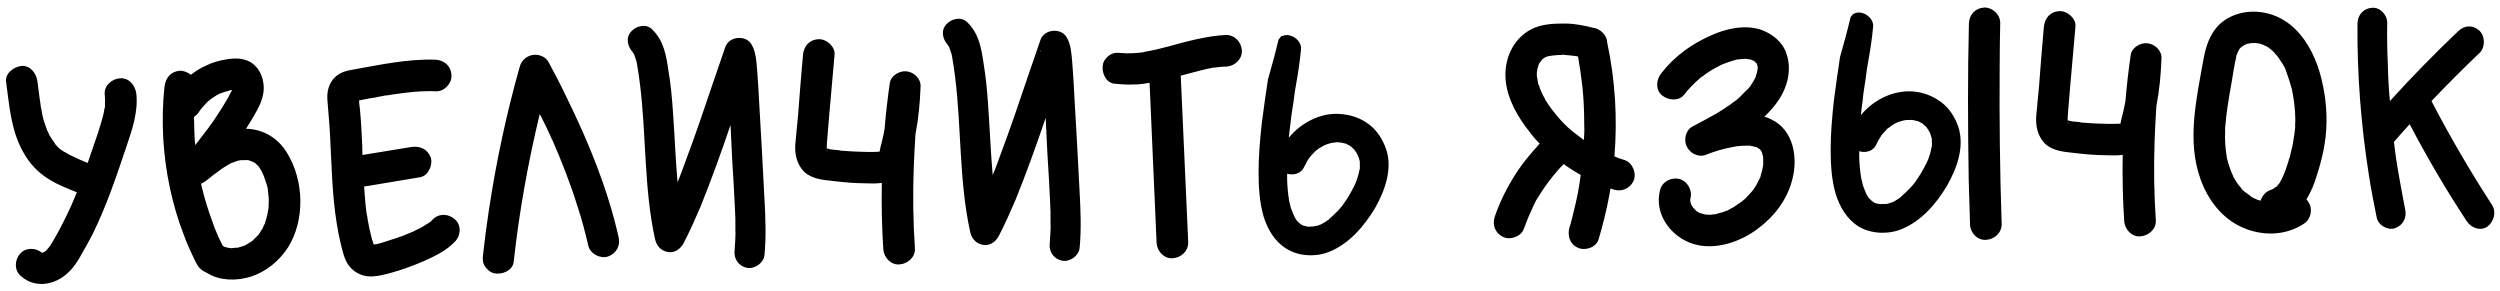 <?xml version="1.0" encoding="UTF-8"?> <svg xmlns="http://www.w3.org/2000/svg" width="258" height="30" viewBox="0 0 258 30" fill="none"> <path d="M12.402 8.077C11.571 8.128 10.722 8.819 10.807 9.746C10.847 10.065 10.854 10.417 10.83 10.737C10.831 10.801 10.833 10.897 10.835 10.961C10.835 10.993 10.835 10.993 10.836 11.025C10.776 11.187 10.748 11.379 10.721 11.572C10.577 12.28 10.336 12.957 10.128 13.666C9.768 14.73 9.407 15.763 9.047 16.827C8.95 16.765 8.82 16.704 8.691 16.675C8.627 16.645 8.562 16.614 8.465 16.584C8.529 16.583 8.562 16.614 8.594 16.613C8.401 16.554 8.207 16.462 8.012 16.37C7.592 16.188 7.139 15.974 6.75 15.727C6.62 15.666 6.491 15.605 6.393 15.511C6.295 15.449 6.263 15.45 6.23 15.419C6.1 15.293 5.871 15.075 5.838 15.043C5.837 15.011 5.805 15.012 5.804 14.98C5.772 14.981 5.772 14.981 5.772 14.981C5.706 14.854 5.639 14.76 5.573 14.665C5.375 14.414 5.242 14.161 5.076 13.908C5.041 13.781 4.974 13.655 4.907 13.528C4.907 13.528 4.875 13.497 4.874 13.465C4.805 13.242 4.704 13.021 4.635 12.798C4.464 12.322 4.357 11.844 4.282 11.366C4.248 11.27 4.244 11.078 4.21 11.015C4.21 10.983 4.21 10.983 4.209 10.951C4.171 10.696 4.133 10.441 4.096 10.185C4.018 9.579 3.941 9.005 3.863 8.398C3.748 7.569 3.154 6.75 2.227 6.803C1.428 6.885 0.484 7.579 0.632 8.471C0.976 10.96 1.129 13.454 2.396 15.697C3.063 16.899 3.916 17.808 5.084 18.517C5.961 19.074 6.929 19.436 7.899 19.83C7.931 19.829 7.931 19.829 7.931 19.829C7.87 19.959 7.84 20.087 7.779 20.217C7.627 20.54 7.507 20.895 7.354 21.219C6.774 22.48 6.162 23.71 5.453 24.911C5.36 25.041 5.267 25.203 5.175 25.365C5.143 25.366 5.144 25.398 5.113 25.43C5.113 25.462 5.082 25.495 5.051 25.528C4.958 25.658 4.832 25.757 4.739 25.887C4.707 25.888 4.676 25.92 4.644 25.953C4.581 25.987 4.518 26.02 4.518 26.02C4.487 26.053 4.455 26.053 4.423 26.054C4.391 26.055 4.391 26.055 4.359 26.088C4.327 26.088 4.327 26.056 4.295 26.057C3.675 25.559 2.65 25.518 2.089 26.171C1.495 26.825 1.455 27.882 2.141 28.474C3.611 29.817 5.715 29.418 7.062 28.107C7.626 27.582 8.059 26.9 8.427 26.22C8.828 25.538 9.197 24.858 9.565 24.145C10.973 21.297 11.992 18.265 13.012 15.233C13.612 13.459 14.274 11.588 14.07 9.672C13.955 8.81 13.329 8.024 12.402 8.077ZM6.263 15.45C6.328 15.48 6.361 15.512 6.361 15.512C6.361 15.512 6.328 15.48 6.263 15.45ZM4.327 26.088C4.359 26.088 4.327 26.088 4.295 26.089C4.295 26.057 4.295 26.057 4.295 26.057C4.327 26.056 4.327 26.088 4.327 26.088ZM4.135 26.061C4.135 26.061 4.167 26.06 4.199 26.059C4.167 26.06 4.135 26.061 4.135 26.061ZM5.051 25.528C5.082 25.495 5.113 25.462 5.113 25.43C5.081 25.463 5.083 25.527 5.051 25.528ZM29.643 15.817C28.744 14.269 27.154 13.313 25.393 13.289C25.795 12.671 26.165 12.023 26.534 11.374C26.933 10.629 27.266 9.757 27.214 8.894C27.16 7.903 26.722 6.953 25.878 6.428C25.099 5.965 24.204 5.986 23.343 6.133C22.577 6.247 21.91 6.454 21.213 6.79C20.674 7.026 20.17 7.357 19.698 7.72C19.404 7.471 18.952 7.289 18.568 7.297C17.578 7.384 17.081 8.067 16.973 8.966C16.604 12.463 16.812 15.979 17.529 19.388C17.886 21.012 18.339 22.635 18.95 24.189C19.258 25.046 19.628 25.87 20.031 26.693C20.267 27.2 20.469 27.644 20.956 27.953C21.118 28.045 21.312 28.137 21.474 28.229C22.74 29.001 24.5 28.993 25.898 28.545C27.487 28.029 28.838 26.91 29.735 25.514C31.495 22.689 31.371 18.627 29.643 15.817ZM25.53 16.518C25.466 16.52 25.37 16.49 25.37 16.522C25.402 16.489 25.465 16.488 25.53 16.518ZM23.952 9C23.951 8.968 23.918 8.937 23.918 8.905C23.918 8.937 23.951 8.968 23.952 9ZM20.583 11.477C20.614 11.444 20.737 11.217 20.8 11.184C20.8 11.184 20.613 11.412 20.739 11.281C20.77 11.249 20.8 11.184 20.832 11.151C21.019 10.923 21.206 10.727 21.394 10.53C21.488 10.432 21.582 10.366 21.677 10.3C21.676 10.268 21.708 10.267 21.708 10.267C21.928 10.102 22.18 9.936 22.402 9.803C22.497 9.769 22.623 9.702 22.718 9.636C22.75 9.636 22.75 9.636 22.75 9.636C23.004 9.534 23.258 9.464 23.513 9.394C23.608 9.36 23.735 9.325 23.83 9.291C23.862 9.29 23.862 9.29 23.862 9.29C23.894 9.29 23.894 9.29 23.926 9.289C23.927 9.321 23.927 9.321 23.927 9.321C23.927 9.321 23.927 9.321 23.896 9.386C23.866 9.45 23.835 9.515 23.804 9.548C23.683 9.838 23.529 10.098 23.374 10.358C23.066 10.877 22.758 11.396 22.417 11.884C22.262 12.143 22.076 12.403 21.921 12.631C21.828 12.761 21.767 12.859 21.673 12.957C21.642 13.021 21.58 13.087 21.549 13.152C21.083 13.77 20.616 14.357 20.15 14.976C20.07 14.273 20.055 13.601 20.039 12.898C20.032 12.61 20.026 12.322 20.02 12.066C20.241 11.901 20.429 11.736 20.583 11.477ZM23.866 9.45C23.866 9.45 23.896 9.354 23.927 9.321C23.896 9.386 23.898 9.449 23.866 9.45ZM22.541 24.46C22.574 24.491 22.608 24.587 22.608 24.587C22.575 24.555 22.575 24.523 22.541 24.46ZM25.977 24.926C25.977 24.926 26.008 24.894 26.071 24.86C26.04 24.893 26.008 24.894 25.977 24.926ZM27.718 21.27C27.72 21.334 27.721 21.398 27.723 21.494C27.723 21.494 27.692 21.527 27.693 21.559C27.638 21.976 27.552 22.394 27.401 22.814C27.371 22.91 27.373 22.974 27.342 23.039C27.343 23.071 27.343 23.071 27.343 23.071C27.311 23.072 27.312 23.104 27.312 23.104C27.219 23.266 27.16 23.459 27.067 23.621C26.975 23.784 26.851 23.946 26.758 24.108C26.727 24.141 26.728 24.173 26.728 24.173C26.665 24.239 26.634 24.271 26.603 24.304C26.477 24.435 26.352 24.566 26.195 24.697C26.196 24.729 26.133 24.763 26.102 24.796C26.102 24.828 26.07 24.828 26.039 24.861C25.881 24.961 25.724 25.06 25.566 25.16C25.502 25.193 25.439 25.227 25.345 25.293C25.313 25.294 25.281 25.326 25.281 25.326C25.091 25.395 24.932 25.462 24.741 25.498C24.678 25.532 24.582 25.534 24.519 25.568C24.39 25.538 24.008 25.611 23.912 25.613C23.848 25.615 23.784 25.616 23.719 25.586C23.687 25.586 23.655 25.587 23.623 25.588C23.462 25.559 23.301 25.499 23.14 25.471C23.139 25.439 23.107 25.439 23.107 25.439C23.043 25.409 23.01 25.378 22.977 25.346C22.91 25.22 22.843 25.093 22.776 24.935C22.709 24.808 22.641 24.65 22.575 24.523C22.542 24.492 22.541 24.46 22.541 24.46C22.54 24.428 22.508 24.397 22.507 24.365C22.271 23.858 22.067 23.318 21.896 22.81C21.486 21.699 21.141 20.587 20.859 19.441C20.823 19.282 20.788 19.122 20.752 18.963C20.974 18.862 21.195 18.729 21.384 18.565C21.541 18.433 21.73 18.301 21.918 18.137L21.949 18.104C21.981 18.103 21.98 18.071 22.012 18.07C22.075 18.005 22.137 17.939 22.233 17.905C22.61 17.609 23.02 17.311 23.43 17.078C23.588 16.978 23.746 16.879 23.904 16.811C23.968 16.81 24.222 16.708 24.285 16.675C24.444 16.607 24.635 16.571 24.794 16.535C24.922 16.532 25.018 16.53 25.146 16.527C25.242 16.525 25.37 16.522 25.466 16.52C25.53 16.518 25.562 16.518 25.562 16.518C25.691 16.547 25.884 16.606 25.917 16.638C25.949 16.637 25.949 16.637 25.949 16.637C26.014 16.668 26.078 16.698 26.143 16.729C26.208 16.759 26.273 16.79 26.337 16.82C26.371 16.884 26.435 16.914 26.469 16.977C26.534 17.008 26.599 17.07 26.632 17.134C26.632 17.134 26.632 17.134 26.664 17.133C26.764 17.291 26.864 17.448 26.963 17.606C27.03 17.733 27.064 17.828 27.131 17.954C27.264 18.176 27.165 18.018 27.131 17.954C27.232 18.144 27.301 18.399 27.37 18.589C27.472 18.875 27.609 19.256 27.648 19.575C27.648 19.575 27.649 19.639 27.651 19.703C27.653 19.799 27.688 19.927 27.691 20.054C27.728 20.278 27.733 20.502 27.738 20.726C27.742 20.886 27.714 21.078 27.718 21.27ZM46.933 22.628C46.279 22.035 45.254 21.994 44.63 22.68C44.598 22.713 44.536 22.778 44.473 22.844C44.473 22.844 44.441 22.844 44.442 22.876C44.284 22.976 44.158 23.075 43.968 23.175C43.59 23.44 43.179 23.641 42.735 23.843C42.735 23.843 42.736 23.875 42.704 23.876C42.671 23.845 42.419 24.01 42.355 24.012C42.133 24.113 41.88 24.215 41.626 24.316C41.15 24.487 40.673 24.658 40.196 24.797C39.783 24.934 39.37 25.072 38.956 25.177C38.828 25.18 38.701 25.215 38.574 25.25C38.505 25.027 38.437 24.837 38.368 24.614C38.193 23.946 38.05 23.309 37.939 22.639C37.937 22.575 37.936 22.511 37.902 22.416C37.902 22.416 37.9 22.32 37.899 22.288C37.898 22.256 37.866 22.257 37.866 22.257C37.864 22.161 37.862 22.065 37.828 22.002C37.788 21.651 37.748 21.299 37.709 20.98C37.664 20.405 37.619 19.83 37.574 19.255C37.638 19.221 37.702 19.22 37.797 19.218C39.647 18.92 41.496 18.59 43.346 18.292C44.207 18.144 44.693 17.013 44.452 16.25C44.112 15.362 43.304 15.028 42.411 15.176C40.753 15.438 39.063 15.732 37.404 15.994C37.397 15.674 37.389 15.322 37.382 15.002C37.32 13.691 37.259 12.412 37.135 11.167C37.097 10.879 37.059 10.624 37.053 10.368C37.244 10.332 37.436 10.296 37.595 10.26C37.945 10.188 38.296 10.116 38.647 10.076C38.997 10.004 39.38 9.931 39.73 9.86C39.922 9.855 40.114 9.819 40.337 9.782L40.369 9.781C40.432 9.748 40.496 9.746 40.592 9.744C42.059 9.519 43.528 9.358 45.002 9.42C45.867 9.465 46.647 8.583 46.596 7.752C46.543 6.825 45.857 6.2 44.928 6.157C41.949 6.064 38.956 6.74 36.054 7.254C35.258 7.4 34.53 7.801 34.131 8.546C33.824 9.097 33.742 9.739 33.788 10.346C33.879 11.56 34.003 12.774 34.062 13.989C34.227 17.026 34.263 20.034 34.747 23.032C34.859 23.765 35.004 24.498 35.181 25.23C35.357 25.931 35.535 26.759 35.965 27.357C36.56 28.208 37.594 28.633 38.616 28.514C39.159 28.469 39.7 28.329 40.241 28.189C41.386 27.875 42.529 27.465 43.639 26.991C44.843 26.452 46.078 25.88 46.984 24.899C47.578 24.278 47.618 23.189 46.933 22.628ZM37.013 10.017L37.012 9.985C37.074 9.888 37.043 9.92 37.013 10.017ZM42.704 23.876C42.672 23.877 42.641 23.909 42.609 23.91C42.356 24.044 42.64 23.877 42.704 23.876ZM44.442 22.876C44.316 22.975 44.347 22.942 44.442 22.876V22.876ZM44.505 22.843C44.504 22.811 44.504 22.811 44.536 22.81C44.536 22.81 44.504 22.811 44.505 22.843ZM51.022 28.201C51.794 28.375 52.904 27.934 53.012 27.035C53.569 21.934 54.478 16.856 55.678 11.867C55.709 11.835 55.708 11.803 55.708 11.771C55.908 12.15 56.11 12.562 56.311 12.973C56.445 13.226 56.547 13.512 56.681 13.765C56.748 13.892 56.815 14.018 56.85 14.146C56.883 14.209 56.916 14.272 56.95 14.335C56.916 14.272 56.916 14.272 56.951 14.399C56.983 14.399 56.983 14.399 56.983 14.399C56.983 14.399 56.983 14.399 56.951 14.399C56.983 14.399 56.983 14.399 56.983 14.399C57.962 16.649 58.879 18.965 59.605 21.317C60.051 22.651 60.402 24.02 60.721 25.389C60.932 26.216 61.968 26.737 62.762 26.463C63.619 26.155 64.049 25.346 63.837 24.454C62.699 19.454 60.768 14.729 58.519 10.139C57.915 8.872 57.279 7.638 56.611 6.405C56.309 5.836 55.567 5.564 54.962 5.674C54.324 5.784 53.822 6.244 53.644 6.856C52.251 11.785 51.18 16.802 50.43 21.845C50.207 23.322 50.016 24.767 49.857 26.243C49.803 26.692 49.78 27.077 50.046 27.487C50.245 27.802 50.637 28.146 51.022 28.201ZM78.892 20.529C78.722 17.236 78.55 13.911 78.347 10.586C78.29 9.499 78.234 8.412 78.146 7.358C78.061 6.432 78.037 5.344 77.538 4.555C76.94 3.576 75.248 3.743 74.856 4.84C74.405 6.13 73.955 7.453 73.505 8.775C72.605 11.452 71.705 14.098 70.708 16.745C70.468 17.454 70.196 18.133 69.923 18.811C69.707 16.319 69.618 13.825 69.433 11.3C69.339 9.99 69.213 8.648 68.991 7.341C68.763 5.746 68.504 4.183 67.293 3.026C66.671 2.4 65.621 2.68 65.122 3.268C64.529 3.921 64.775 4.876 65.363 5.439C65.102 5.221 65.265 5.345 65.365 5.503C65.365 5.503 65.397 5.502 65.397 5.534C65.43 5.565 65.432 5.629 65.465 5.692C65.499 5.756 65.5 5.82 65.534 5.883C65.568 5.978 65.603 6.105 65.637 6.201C65.637 6.233 65.67 6.264 65.67 6.264C65.705 6.391 65.708 6.519 65.743 6.646C65.854 7.316 65.965 7.986 66.045 8.688C66.709 13.986 66.447 19.402 67.59 24.625C67.734 25.326 68.162 25.861 68.901 26.004C69.609 26.148 70.239 25.686 70.545 25.102C71.19 23.872 71.737 22.611 72.285 21.35C73.406 18.572 74.43 15.732 75.391 12.894C75.451 14.141 75.511 15.388 75.571 16.635C75.671 18.233 75.772 19.831 75.839 21.398C75.889 22.197 75.907 22.997 75.892 23.765C75.894 23.829 75.896 23.925 75.898 23.989C75.898 23.989 75.899 24.053 75.9 24.085L75.9 24.117C75.9 24.117 75.9 24.117 75.9 24.085C75.9 24.117 75.9 24.117 75.901 24.149C75.906 24.341 75.878 24.534 75.882 24.726C75.858 25.078 75.835 25.463 75.812 25.848C75.703 26.714 76.232 27.471 77.1 27.643C77.904 27.785 78.817 27.124 78.895 26.322C79.076 24.397 79 22.479 78.892 20.529ZM65.397 5.502C65.43 5.565 65.464 5.628 65.464 5.628C65.43 5.565 65.397 5.534 65.397 5.502ZM74.853 6.12C74.751 5.866 74.815 5.865 74.851 6.024C74.853 6.088 74.853 6.12 74.854 6.152L74.853 6.12ZM75.898 23.989C75.898 23.989 75.898 23.989 75.9 24.085C75.899 24.053 75.898 24.021 75.898 23.989ZM93.559 7.362C92.853 7.281 91.936 7.782 91.826 8.585C91.605 10.126 91.417 11.699 91.292 13.27C91.264 13.463 91.206 13.688 91.178 13.881C91.091 14.299 91.004 14.685 90.885 15.104C90.858 15.297 90.797 15.458 90.77 15.651C90.323 15.693 89.906 15.67 89.49 15.68C88.594 15.668 87.696 15.624 86.799 15.549C86.702 15.519 86.606 15.521 86.509 15.491C86.509 15.491 86.509 15.491 86.477 15.492C86.284 15.464 86.093 15.468 85.9 15.441C85.707 15.413 85.546 15.385 85.353 15.325L85.321 15.326C85.315 15.038 85.339 14.717 85.365 14.429C85.441 13.531 85.516 12.601 85.591 11.703C85.77 9.682 85.948 7.662 86.126 5.641C86.203 4.775 85.257 3.996 84.458 4.046C83.499 4.1 82.938 4.785 82.863 5.715C82.686 7.768 82.508 9.82 82.362 11.872C82.257 12.867 82.183 13.86 82.078 14.855C82.005 15.913 82.221 16.932 82.975 17.715C83.76 18.466 84.914 18.568 85.909 18.673C87.032 18.808 88.155 18.911 89.275 18.917C89.82 18.937 90.428 18.955 91.003 18.878C90.958 21.152 91.01 23.455 91.158 25.724C91.209 26.556 91.931 27.371 92.826 27.287C93.657 27.236 94.473 26.546 94.421 25.651C94.23 22.87 94.2 20.118 94.297 17.363C94.335 16.178 94.405 15.024 94.475 13.87C94.79 12.231 94.945 10.595 95.003 8.929C95.049 8.128 94.329 7.44 93.559 7.362ZM85.36 15.645L85.36 15.613C85.36 15.645 85.329 15.678 85.326 15.55C85.325 15.518 85.325 15.518 85.325 15.486L85.324 15.454C85.325 15.486 85.357 15.517 85.357 15.517C85.391 15.58 85.392 15.612 85.36 15.645ZM86.509 15.491C86.574 15.522 86.799 15.549 86.509 15.491V15.491ZM90.647 15.878C90.646 15.846 90.678 15.845 90.677 15.813C90.677 15.813 90.678 15.845 90.647 15.878ZM90.898 15.648C91.12 15.579 91.025 15.613 90.898 15.648V15.648ZM85.325 15.486C85.325 15.518 85.359 15.581 85.36 15.613C85.359 15.581 85.358 15.549 85.357 15.517C85.325 15.518 85.325 15.486 85.325 15.486ZM111.415 19.793C111.245 16.5 111.073 13.175 110.87 9.851C110.813 8.764 110.757 7.677 110.669 6.622C110.584 5.696 110.559 4.608 110.061 3.819C109.463 2.841 107.77 3.007 107.379 4.104C106.928 5.395 106.478 6.717 106.028 8.04C105.128 10.717 104.228 13.362 103.231 16.009C102.991 16.719 102.719 17.397 102.446 18.075C102.229 15.584 102.141 13.089 101.956 10.564C101.862 9.254 101.736 7.913 101.514 6.605C101.286 5.01 101.027 3.448 99.816 2.291C99.194 1.665 98.144 1.944 97.645 2.532C97.052 3.185 97.297 4.14 97.886 4.703C97.625 4.485 97.788 4.609 97.888 4.767C97.888 4.767 97.92 4.766 97.921 4.798C97.953 4.829 97.955 4.893 97.988 4.957C98.022 5.02 98.023 5.084 98.056 5.147C98.091 5.242 98.125 5.37 98.16 5.465C98.16 5.497 98.193 5.528 98.193 5.528C98.228 5.655 98.231 5.783 98.266 5.911C98.377 6.58 98.488 7.25 98.568 7.952C99.232 13.251 98.97 18.666 100.113 23.89C100.257 24.59 100.685 25.125 101.424 25.268C102.132 25.412 102.761 24.95 103.068 24.367C103.713 23.136 104.26 21.875 104.808 20.614C105.929 17.836 106.953 14.996 107.913 12.158C107.974 13.405 108.034 14.652 108.094 15.899C108.194 17.497 108.294 19.095 108.362 20.662C108.412 21.461 108.43 22.261 108.415 23.029C108.417 23.093 108.419 23.189 108.421 23.253C108.421 23.253 108.422 23.317 108.423 23.349L108.423 23.381C108.423 23.381 108.423 23.381 108.423 23.349C108.423 23.381 108.423 23.381 108.424 23.413C108.428 23.605 108.401 23.798 108.405 23.99C108.381 24.343 108.358 24.727 108.335 25.112C108.226 25.979 108.755 26.735 109.623 26.907C110.427 27.049 111.34 26.388 111.418 25.586C111.599 23.662 111.523 21.743 111.415 19.793ZM97.92 4.766C97.953 4.829 97.987 4.893 97.987 4.893C97.953 4.829 97.921 4.798 97.92 4.766ZM107.376 5.385C107.274 5.131 107.338 5.129 107.374 5.289C107.375 5.353 107.376 5.385 107.377 5.417L107.376 5.385ZM108.421 23.253C108.421 23.253 108.421 23.253 108.423 23.349C108.422 23.317 108.421 23.285 108.421 23.253ZM128.162 5.202C128.111 4.339 127.422 3.587 126.494 3.608C124.512 3.717 122.603 4.24 120.694 4.763C119.804 5.007 118.912 5.22 118.019 5.368C118.019 5.368 117.987 5.369 117.988 5.401C117.86 5.403 117.732 5.406 117.605 5.441C117.381 5.446 117.158 5.483 116.934 5.488C116.71 5.493 116.486 5.499 116.294 5.503C116.134 5.506 116.005 5.477 115.877 5.48C115.782 5.482 115.396 5.427 115.782 5.482C115.332 5.429 114.948 5.405 114.537 5.671C114.222 5.87 113.879 6.262 113.823 6.647C113.649 7.419 114.09 8.529 114.989 8.637C116.047 8.741 117.072 8.782 118.125 8.63C118.285 8.595 118.476 8.558 118.636 8.555C118.888 14.054 119.109 19.555 119.362 25.087C119.413 25.918 120.135 26.733 121.03 26.649C121.893 26.598 122.645 25.909 122.625 25.013C122.367 19.289 122.109 13.533 121.852 7.81C122.552 7.634 123.251 7.426 123.984 7.249C124.397 7.144 124.843 7.038 125.289 6.964C125.29 6.996 125.353 6.962 125.449 6.96C125.545 6.958 125.673 6.923 125.769 6.921C126.056 6.882 126.312 6.877 126.568 6.871C127.431 6.819 128.215 6.097 128.162 5.202ZM143.049 15.396C142.707 14.412 142.142 13.496 141.295 12.843C140.383 12.16 139.384 11.83 138.262 11.76C136.274 11.613 134.25 12.683 133.004 14.215C133.03 13.959 133.057 13.734 133.083 13.477C133.082 13.413 133.112 13.316 133.11 13.252C133.138 13.06 133.165 12.867 133.192 12.643C133.216 12.29 133.272 11.905 133.328 11.551C133.44 10.845 133.552 10.138 133.632 9.432C133.83 8.307 134.029 7.182 134.163 6.027C134.188 5.706 134.245 5.385 134.269 5.064C134.345 4.166 133.206 3.36 132.382 3.699C132.318 3.7 132.287 3.733 132.223 3.734C132.13 3.864 132.036 3.962 131.943 4.093C131.622 5.476 131.236 6.829 130.852 8.214C130.629 9.692 130.407 11.201 130.217 12.71C130.032 14.411 129.879 16.142 129.885 17.839C129.887 19.343 129.986 20.877 130.403 22.34C130.817 23.675 131.55 24.939 132.783 25.679C134.05 26.483 135.875 26.537 137.239 25.962C139.268 25.116 140.796 23.321 141.906 21.472C142.922 19.688 143.735 17.429 143.049 15.396ZM134.522 23.303C134.586 23.302 134.619 23.333 134.619 23.333C134.619 23.333 134.587 23.334 134.522 23.303ZM135.835 23.337C135.803 23.338 135.739 23.34 135.707 23.34C135.803 23.338 135.835 23.337 135.835 23.337ZM140.328 16.802C140.33 16.866 140.332 16.962 140.334 17.058C140.336 17.122 140.338 17.218 140.34 17.314C140.34 17.314 140.34 17.314 140.341 17.346C140.254 17.764 140.167 18.15 140.016 18.57C139.986 18.666 139.956 18.731 139.926 18.828C139.895 18.86 139.895 18.86 139.895 18.892C139.805 19.119 139.682 19.346 139.559 19.572C139.344 19.993 139.098 20.415 138.818 20.805C138.788 20.87 138.663 21.001 138.632 21.066C138.601 21.098 138.602 21.13 138.57 21.163C138.446 21.326 138.29 21.521 138.134 21.685C137.853 21.98 137.571 22.242 137.288 22.504C137.256 22.505 137.226 22.57 137.195 22.603C137.163 22.603 137.163 22.635 137.131 22.636C137.163 22.635 137.163 22.603 137.163 22.603C137.163 22.635 137.131 22.636 137.132 22.668C137.037 22.702 136.942 22.768 136.88 22.834C136.69 22.934 136.533 23.066 136.342 23.134C136.342 23.134 136.343 23.166 136.311 23.167C136.247 23.168 136.184 23.202 136.121 23.235C135.962 23.303 135.834 23.305 135.675 23.341C135.611 23.343 135.548 23.376 135.484 23.377C135.356 23.38 135.196 23.384 135.036 23.388C135.004 23.388 134.972 23.389 134.94 23.39C134.843 23.36 134.714 23.331 134.618 23.301C134.554 23.302 134.521 23.271 134.457 23.273C134.456 23.241 134.456 23.241 134.424 23.241C134.36 23.211 134.295 23.18 134.295 23.18C134.262 23.149 134.198 23.119 134.165 23.087C134.198 23.119 134.23 23.15 134.263 23.181C134.23 23.15 134.198 23.119 134.165 23.087C134.099 23.025 134.035 22.994 134.099 23.025C134.067 22.993 134.034 22.962 134.001 22.931C133.904 22.869 133.838 22.774 133.772 22.68C133.837 22.742 133.87 22.806 133.903 22.837C133.87 22.774 133.804 22.711 133.739 22.649C133.705 22.553 133.639 22.459 133.572 22.332C133.505 22.206 133.302 21.73 133.538 22.269C133.436 22.015 133.335 21.762 133.233 21.508C133.162 21.221 133.092 20.935 133.021 20.648C133.018 20.488 132.941 19.914 133.019 20.52C132.983 20.361 132.947 20.202 132.944 20.042C132.864 19.372 132.817 18.669 132.833 17.996C132.833 17.964 132.833 17.964 132.832 17.932C133.476 18.11 134.272 17.931 134.577 17.252C134.669 17.058 134.792 16.831 134.914 16.605C134.976 16.507 135.038 16.41 135.1 16.312L135.131 16.28C135.287 16.084 135.411 15.921 135.568 15.79C135.63 15.692 135.725 15.626 135.787 15.561C135.818 15.528 135.882 15.494 135.913 15.462C136.039 15.363 136.164 15.264 136.323 15.196C136.417 15.13 136.513 15.096 136.607 15.03C136.639 15.029 136.639 14.997 136.671 14.996C136.829 14.929 136.988 14.861 137.147 14.826C137.242 14.791 137.337 14.757 137.433 14.755C137.433 14.755 137.529 14.721 137.592 14.72C137.624 14.719 137.656 14.718 137.656 14.718C137.752 14.716 137.848 14.682 137.944 14.68C138.04 14.677 138.136 14.675 138.232 14.705C138.264 14.704 138.264 14.704 138.296 14.704C138.425 14.733 138.585 14.729 138.714 14.79C138.778 14.789 138.875 14.819 138.94 14.849C139.102 14.941 139.263 15.002 139.393 15.095C139.459 15.157 139.524 15.22 139.59 15.283C139.687 15.344 139.721 15.408 139.786 15.47C139.918 15.659 140.018 15.817 140.118 16.007C140.152 16.102 140.187 16.197 140.22 16.261C140.254 16.356 140.288 16.451 140.291 16.547C140.323 16.578 140.323 16.578 140.324 16.61C140.326 16.706 140.328 16.77 140.328 16.802C140.327 16.738 140.325 16.674 140.324 16.61C140.323 16.578 140.322 16.546 140.322 16.546C140.322 16.546 140.323 16.578 140.324 16.61C140.325 16.642 140.325 16.642 140.325 16.674C140.36 16.77 140.329 16.834 140.328 16.802ZM137.288 22.504C137.288 22.472 137.288 22.504 137.163 22.603C137.195 22.603 137.195 22.603 137.195 22.603C137.226 22.57 137.257 22.537 137.288 22.504ZM134.165 23.087C134.132 23.056 134.099 23.025 134.099 23.025C134.1 23.057 134.132 23.056 134.165 23.087ZM133.903 22.837C133.937 22.9 133.969 22.9 133.903 22.837V22.837ZM159.368 5.969C159.432 5.967 159.463 5.935 159.494 5.902C159.463 5.935 159.4 5.968 159.368 5.969ZM158.717 6.912C158.686 6.977 158.687 7.008 158.688 7.072L158.656 7.073C158.75 6.943 158.749 6.911 158.717 6.912ZM167.705 16.535C167.318 16.416 166.963 16.296 166.608 16.144C166.934 12.199 166.685 8.236 165.861 4.382C165.853 3.998 165.686 3.681 165.456 3.431C165.226 3.18 164.934 2.994 164.612 2.905C164.58 2.906 164.515 2.876 164.451 2.877C163.517 2.642 162.553 2.44 161.56 2.43C160.376 2.425 159.064 2.455 157.957 3.056C156.06 4.091 155.18 6.224 155.388 8.331C155.593 10.311 156.691 12.175 157.91 13.684C158.207 14.093 158.536 14.47 158.896 14.814C158.646 15.107 158.397 15.401 158.147 15.663C157.616 16.283 157.118 16.902 156.654 17.585C155.663 19.08 154.835 20.667 154.265 22.344C153.964 23.215 154.304 24.072 155.145 24.469C155.921 24.804 157 24.395 157.27 23.589C157.541 22.846 157.844 22.103 158.18 21.392C158.334 21.1 158.454 20.777 158.64 20.485C158.64 20.517 158.671 20.452 158.733 20.355C158.763 20.29 158.826 20.225 158.856 20.16C158.949 19.998 159.073 19.835 159.166 19.673C159.599 19.023 160.065 18.404 160.564 17.817C160.782 17.556 161.031 17.262 161.282 17.032C161.25 17.033 161.282 17.032 161.345 16.967C161.345 16.967 161.377 16.966 161.376 16.934C161.929 17.338 162.514 17.709 163.13 18.047C163.049 18.721 162.935 19.364 162.822 20.006C162.677 20.65 162.562 21.261 162.385 21.905C162.328 22.226 162.239 22.516 162.15 22.838C162.151 22.87 162.12 22.935 162.122 22.999C162.061 23.16 162.032 23.289 161.972 23.45C161.735 24.32 161.979 25.179 162.852 25.575C163.596 25.91 164.739 25.532 164.977 24.695C165.422 23.18 165.804 21.667 166.089 20.093C166.116 19.868 166.175 19.674 166.202 19.45C166.267 19.48 166.364 19.51 166.46 19.54C167.299 19.841 168.188 19.501 168.585 18.66C168.92 17.916 168.512 16.837 167.705 16.535ZM158.608 7.778C158.576 7.747 158.575 7.715 158.605 7.651C158.606 7.683 158.607 7.714 158.608 7.778ZM163.49 12.725C163.49 12.757 163.49 12.757 163.49 12.757L163.491 12.789C163.492 12.853 163.494 12.917 163.495 12.981C163.5 13.173 163.503 13.333 163.507 13.493C163.481 13.782 163.489 14.102 163.463 14.39C163.464 14.422 163.464 14.422 163.465 14.454C162.879 14.02 162.293 13.585 161.77 13.116C161.672 13.023 161.606 12.928 161.508 12.866C161.443 12.804 161.442 12.772 161.41 12.772C161.344 12.678 161.246 12.584 161.148 12.49C160.918 12.239 160.687 11.957 160.457 11.674C160.226 11.391 159.996 11.108 159.797 10.792C159.697 10.635 159.598 10.477 159.499 10.351C159.498 10.319 159.465 10.288 159.465 10.256C159.432 10.225 159.43 10.161 159.398 10.129C159.164 9.718 158.962 9.275 158.824 8.83C158.791 8.799 158.757 8.671 158.723 8.608C158.722 8.576 158.722 8.544 158.721 8.512C158.685 8.321 158.648 8.098 158.611 7.906C158.61 7.842 158.608 7.746 158.606 7.683C158.605 7.651 158.605 7.651 158.605 7.619C158.604 7.587 158.604 7.587 158.603 7.555C158.6 7.395 158.66 7.233 158.656 7.073L158.657 7.105C158.657 7.105 158.656 7.073 158.688 7.072C158.688 7.04 158.688 7.04 158.687 7.008C158.686 6.977 158.718 6.944 158.717 6.912C158.717 6.912 158.717 6.912 158.716 6.88C158.747 6.815 158.866 6.428 158.961 6.394C158.899 6.46 158.868 6.524 158.837 6.557C158.899 6.492 158.931 6.459 158.961 6.394C158.992 6.329 159.054 6.264 159.086 6.231C159.086 6.231 159.116 6.167 159.147 6.134C159.179 6.133 159.179 6.101 159.211 6.1C159.274 6.067 159.304 6.002 159.368 5.969L159.336 5.97L159.368 5.969C159.4 5.968 159.399 5.936 159.431 5.935C159.525 5.869 159.525 5.869 159.494 5.902C159.526 5.901 159.557 5.869 159.557 5.869C159.557 5.869 159.685 5.834 159.78 5.799C159.844 5.798 160.003 5.762 160.035 5.762C160.13 5.728 160.258 5.725 160.386 5.722C160.546 5.686 160.738 5.682 160.929 5.677C161.025 5.675 161.089 5.674 161.185 5.672C161.185 5.672 161.217 5.671 161.217 5.639C161.377 5.667 161.569 5.663 161.73 5.691C162.115 5.715 162.5 5.77 162.853 5.826C163.037 6.878 163.189 7.931 163.309 8.984C163.433 10.23 163.493 11.477 163.49 12.725ZM179.815 20.742C179.625 20.843 179.72 20.808 179.815 20.742V20.742ZM174.74 21.401C174.806 21.464 174.838 21.495 174.74 21.401V21.401ZM182.793 12.321C182.566 12.198 182.34 12.107 182.083 12.049C183.211 10.967 184.174 9.697 184.491 8.153C184.723 7.06 184.634 5.973 184.132 4.993C183.598 4.044 182.72 3.424 181.719 3.063C180.043 2.524 178.164 2.951 176.643 3.626C174.614 4.504 172.819 5.793 171.45 7.552C170.921 8.204 170.816 9.231 171.502 9.823C172.122 10.354 173.245 10.488 173.805 9.771C174.271 9.153 174.835 8.596 175.4 8.103C175.431 8.07 175.557 7.971 175.588 7.939C175.619 7.906 175.651 7.905 175.683 7.904C175.809 7.805 175.935 7.707 176.061 7.608C176.408 7.376 176.754 7.144 177.103 6.976C177.292 6.876 177.45 6.776 177.609 6.708C177.641 6.708 177.672 6.675 177.672 6.675C177.735 6.642 177.799 6.64 177.831 6.607C178.212 6.471 178.561 6.335 178.942 6.23C179.07 6.195 179.197 6.16 179.324 6.126C179.324 6.126 179.324 6.126 179.356 6.125L179.388 6.124C179.484 6.122 179.515 6.089 179.516 6.121L179.548 6.12C179.707 6.085 179.835 6.082 179.995 6.078C180.091 6.076 180.187 6.074 180.251 6.073C180.283 6.072 180.283 6.072 180.283 6.072C180.381 6.134 180.54 6.13 180.636 6.128C180.701 6.158 180.766 6.189 180.831 6.22C180.895 6.218 180.96 6.281 180.993 6.312C180.959 6.249 180.958 6.185 181.057 6.31C181.089 6.342 181.089 6.342 181.122 6.373C181.155 6.404 181.188 6.467 181.221 6.499C181.253 6.498 181.253 6.498 181.253 6.498C181.221 6.499 181.286 6.561 181.319 6.593C181.32 6.625 181.32 6.625 181.321 6.657C181.321 6.657 181.355 6.784 181.389 6.847C181.39 6.911 181.391 6.943 181.393 7.007C181.394 7.071 181.395 7.135 181.365 7.2C181.366 7.232 181.366 7.264 181.367 7.296C181.339 7.456 181.278 7.618 181.218 7.779C181.219 7.811 181.22 7.875 181.189 7.908C181.19 7.94 181.158 7.973 181.159 8.005C181.066 8.135 181.006 8.296 180.913 8.458C180.851 8.524 180.82 8.588 180.79 8.653C180.727 8.718 180.697 8.783 180.634 8.849C180.697 8.815 180.728 8.75 180.758 8.686C180.606 9.009 180.229 9.338 179.978 9.568C179.728 9.829 179.478 10.123 179.164 10.354C179.132 10.355 179.1 10.388 179.1 10.388C178.975 10.487 178.88 10.553 178.786 10.619C178.597 10.783 178.408 10.915 178.218 11.016C177.872 11.28 177.493 11.48 177.146 11.712C176.324 12.179 175.502 12.614 174.679 13.048C173.952 13.417 173.75 14.414 174.053 15.079C174.357 15.776 175.232 16.269 175.994 15.995C176.914 15.623 177.868 15.345 178.856 15.162C178.888 15.162 178.952 15.16 178.984 15.128C178.952 15.16 179.239 15.09 179.271 15.089C179.431 15.085 179.59 15.05 179.782 15.046C179.974 15.041 180.166 15.037 180.358 15.033C180.454 15.03 180.55 15.028 180.614 15.027C180.646 15.058 180.646 15.058 180.678 15.057C180.839 15.086 181.032 15.113 181.193 15.174C181.225 15.173 181.225 15.173 181.257 15.172C181.29 15.203 181.355 15.234 181.387 15.265C181.419 15.264 181.419 15.264 181.419 15.264C181.419 15.264 181.549 15.358 181.582 15.389C181.614 15.388 181.615 15.42 181.648 15.451C181.648 15.451 181.68 15.483 181.713 15.514C181.746 15.577 181.78 15.64 181.813 15.704C181.847 15.767 181.881 15.862 181.883 15.958C181.917 16.021 181.918 16.085 181.951 16.149C181.951 16.149 181.952 16.181 181.953 16.213C181.957 16.405 181.962 16.597 181.966 16.788C181.969 16.916 181.971 17.012 181.942 17.141C181.886 17.494 181.798 17.849 181.678 18.203C181.679 18.235 181.679 18.235 181.679 18.267C181.649 18.332 181.617 18.365 181.587 18.43C181.495 18.624 181.404 18.818 181.311 18.98C181.219 19.142 181.158 19.271 181.065 19.402C181.003 19.499 180.752 19.729 181.033 19.434C181.003 19.499 180.94 19.564 180.91 19.629C180.629 19.956 180.348 20.25 180.066 20.544C180.003 20.578 179.941 20.643 179.877 20.677C179.878 20.709 179.846 20.709 179.815 20.742C179.815 20.742 179.846 20.709 179.878 20.709C179.72 20.808 179.563 20.94 179.405 21.04C179.091 21.271 178.775 21.47 178.427 21.638C178.363 21.671 178.017 21.903 178.331 21.672C178.269 21.737 178.174 21.772 178.11 21.773C177.888 21.874 177.697 21.942 177.474 21.979C177.316 22.047 177.124 22.083 176.965 22.119C176.933 22.12 176.869 22.121 176.837 22.122C176.678 22.157 176.518 22.161 176.39 22.164C176.294 22.166 176.197 22.136 176.133 22.138C176.101 22.139 176.101 22.139 176.069 22.139C176.037 22.14 176.005 22.141 175.973 22.141C175.877 22.112 175.78 22.082 175.683 22.052C175.619 22.053 175.555 22.023 175.49 21.992C175.426 21.994 175.426 21.994 175.426 21.994C175.328 21.932 175.231 21.87 175.166 21.84C175.134 21.84 175.134 21.808 175.102 21.809C175.004 21.715 174.905 21.621 174.806 21.496C174.742 21.465 174.708 21.37 174.643 21.339C174.676 21.371 174.708 21.402 174.74 21.401C174.708 21.37 174.675 21.339 174.642 21.307C174.642 21.307 174.576 21.213 174.542 21.117C174.509 21.086 174.508 21.054 174.508 21.022C174.474 20.959 174.472 20.863 174.439 20.8C174.438 20.768 174.438 20.768 174.437 20.736C174.436 20.672 174.435 20.64 174.434 20.576C174.433 20.544 174.431 20.48 174.463 20.447C174.668 19.61 174.134 18.662 173.265 18.458C172.429 18.285 171.512 18.753 171.308 19.654C170.691 22.101 172.441 24.462 174.762 25.178C176.986 25.863 179.59 24.972 181.384 23.619C183.084 22.365 184.422 20.638 184.951 18.578C185.572 16.323 185.123 13.42 182.793 12.321ZM181.387 6.751C181.353 6.688 181.352 6.624 181.387 6.751V6.751ZM181.39 6.879L181.39 6.911L181.39 6.879ZM181.68 15.483C181.713 15.514 181.746 15.545 181.746 15.545C181.713 15.514 181.713 15.514 181.68 15.483ZM174.508 21.022C174.508 21.054 174.508 21.054 174.509 21.086C174.508 21.054 174.508 21.022 174.508 21.022ZM175.036 21.747L175.069 21.778L175.036 21.747ZM175.426 21.994C175.458 21.993 175.523 22.024 175.619 22.053C175.587 22.054 175.523 22.024 175.426 21.994ZM181.619 18.429C181.617 18.365 181.649 18.332 181.679 18.267C181.649 18.332 181.618 18.397 181.619 18.429ZM180.993 6.312C181.025 6.343 181.058 6.374 181.122 6.373C181.089 6.342 181.057 6.342 180.993 6.312ZM179.324 6.126C179.389 6.156 179.548 6.12 179.516 6.121C179.484 6.122 179.388 6.124 179.356 6.125L179.324 6.126ZM200.334 10.547C199.422 9.864 198.422 9.502 197.3 9.432C195.313 9.317 193.288 10.355 192.042 11.887C192.069 11.663 192.095 11.406 192.122 11.149C192.12 11.085 192.151 11.021 192.149 10.925C192.176 10.732 192.204 10.539 192.232 10.347C192.255 9.962 192.311 9.609 192.366 9.223C192.478 8.517 192.59 7.81 192.67 7.104C192.869 5.979 193.068 4.854 193.202 3.731C193.227 3.41 193.283 3.057 193.308 2.736C193.383 1.838 192.245 1.032 191.42 1.371C191.356 1.372 191.325 1.405 191.262 1.438C191.168 1.537 191.075 1.667 190.981 1.765C190.66 3.148 190.276 4.533 189.89 5.887C189.668 7.396 189.446 8.873 189.256 10.382C189.07 12.083 188.917 13.815 188.924 15.543C188.926 17.015 189.025 18.581 189.441 20.012C189.856 21.347 190.589 22.611 191.822 23.383C193.088 24.155 194.914 24.21 196.277 23.635C198.306 22.788 199.835 21.026 200.945 19.144C201.961 17.36 202.774 15.101 202.088 13.069C201.745 12.084 201.18 11.168 200.334 10.547ZM193.56 20.975C193.625 21.006 193.657 21.005 193.657 21.005C193.657 21.005 193.625 21.006 193.56 20.975ZM194.873 21.01C194.841 21.01 194.777 21.012 194.745 21.013C194.841 21.01 194.873 21.01 194.873 21.01ZM199.367 14.474C199.369 14.57 199.37 14.634 199.373 14.73C199.375 14.826 199.376 14.89 199.378 14.986L199.379 15.018C199.292 15.436 199.206 15.854 199.055 16.242C199.025 16.339 198.995 16.435 198.965 16.532C198.933 16.533 198.934 16.565 198.934 16.565C198.843 16.791 198.72 17.018 198.597 17.244C198.383 17.666 198.136 18.087 197.857 18.478C197.826 18.542 197.701 18.673 197.671 18.77C197.639 18.771 197.64 18.803 197.609 18.835C197.485 18.998 197.329 19.194 197.173 19.357C196.891 19.652 196.609 19.914 196.327 20.177C196.296 20.209 196.264 20.242 196.233 20.275C196.202 20.308 196.202 20.308 196.17 20.308C196.202 20.308 196.202 20.308 196.201 20.276C196.202 20.308 196.17 20.308 196.171 20.34C196.076 20.406 195.982 20.473 195.918 20.506C195.729 20.638 195.571 20.738 195.382 20.838C195.382 20.838 195.382 20.838 195.35 20.839C195.286 20.872 195.223 20.906 195.159 20.907C195.001 20.975 194.873 21.01 194.714 21.045C194.65 21.047 194.586 21.048 194.522 21.05C194.394 21.052 194.234 21.056 194.074 21.06C194.042 21.061 194.01 21.061 193.978 21.062C193.882 21.032 193.753 21.003 193.657 21.005C193.592 20.975 193.56 20.943 193.496 20.945C193.496 20.945 193.496 20.945 193.464 20.946C193.398 20.883 193.333 20.852 193.333 20.852C193.301 20.821 193.236 20.791 193.203 20.759C193.236 20.791 193.269 20.822 193.301 20.853C193.269 20.822 193.236 20.791 193.203 20.759C193.138 20.697 193.073 20.666 193.138 20.697C193.105 20.666 193.072 20.634 193.04 20.603C192.942 20.541 192.876 20.447 192.811 20.384C192.876 20.447 192.909 20.478 192.942 20.509C192.909 20.478 192.843 20.384 192.777 20.321C192.743 20.226 192.677 20.131 192.611 20.037C192.543 19.878 192.34 19.403 192.577 19.973C192.475 19.688 192.374 19.466 192.271 19.18C192.201 18.894 192.13 18.607 192.06 18.321C192.056 18.161 191.98 17.618 192.057 18.193C192.021 18.033 191.986 17.874 191.982 17.714C191.903 17.044 191.855 16.341 191.872 15.668C191.871 15.636 191.871 15.636 191.87 15.604C192.515 15.814 193.311 15.604 193.616 14.957C193.707 14.73 193.83 14.504 193.954 14.309C194.015 14.211 194.077 14.114 194.139 14.017C194.138 13.985 194.17 13.952 194.17 13.952C194.326 13.788 194.45 13.625 194.607 13.462C194.669 13.396 194.763 13.298 194.825 13.233C194.857 13.2 194.921 13.199 194.952 13.166C195.078 13.067 195.204 12.968 195.361 12.869C195.456 12.802 195.551 12.768 195.646 12.702C195.678 12.701 195.678 12.701 195.709 12.669C195.867 12.601 196.027 12.566 196.185 12.498C196.28 12.464 196.376 12.461 196.472 12.427C196.472 12.427 196.568 12.425 196.631 12.392C196.663 12.391 196.695 12.39 196.695 12.39C196.791 12.388 196.887 12.386 196.983 12.384C197.079 12.382 197.175 12.379 197.271 12.377C197.303 12.377 197.303 12.377 197.335 12.376C197.463 12.405 197.624 12.433 197.753 12.462C197.818 12.493 197.914 12.491 197.978 12.521C198.14 12.614 198.302 12.706 198.432 12.767C198.497 12.83 198.563 12.892 198.628 12.955C198.726 13.017 198.759 13.08 198.824 13.142C198.957 13.331 199.056 13.489 199.157 13.679C199.191 13.774 199.225 13.87 199.259 13.965C199.293 14.06 199.328 14.155 199.33 14.251C199.362 14.251 199.362 14.251 199.362 14.283C199.365 14.378 199.366 14.442 199.367 14.474C199.365 14.41 199.364 14.346 199.362 14.283C199.362 14.251 199.362 14.251 199.361 14.219C199.362 14.251 199.362 14.251 199.362 14.283C199.363 14.314 199.364 14.346 199.364 14.346C199.399 14.474 199.368 14.538 199.367 14.474ZM196.327 20.177C196.326 20.145 196.327 20.177 196.201 20.276C196.233 20.275 196.233 20.275 196.233 20.275C196.264 20.242 196.296 20.209 196.327 20.177ZM193.203 20.759C193.171 20.728 193.139 20.729 193.138 20.697C193.139 20.729 193.171 20.728 193.203 20.759ZM192.942 20.509C192.975 20.573 193.008 20.604 192.942 20.509V20.509ZM204.754 0.781C203.859 0.833 203.203 1.52 203.192 2.449C203.057 7.829 203.083 13.206 203.173 18.613C203.207 20.117 203.274 21.652 203.309 23.188C203.328 24.019 204.082 24.834 204.977 24.75C205.84 24.699 206.592 24.009 206.572 23.114C206.386 17.709 206.328 12.332 206.366 6.954C206.364 5.418 206.393 3.881 206.423 2.376C206.435 1.511 205.617 0.73 204.754 0.781ZM221.62 4.465C220.914 4.385 219.997 4.885 219.887 5.688C219.666 7.229 219.478 8.802 219.353 10.373C219.325 10.566 219.267 10.791 219.239 10.984C219.152 11.402 219.065 11.788 218.946 12.207C218.919 12.4 218.858 12.561 218.831 12.754C218.384 12.796 217.967 12.773 217.551 12.783C216.655 12.771 215.757 12.727 214.859 12.652C214.763 12.622 214.667 12.624 214.57 12.594C214.57 12.594 214.57 12.594 214.538 12.595C214.345 12.567 214.153 12.572 213.961 12.544C213.768 12.516 213.607 12.488 213.414 12.428L213.382 12.429C213.376 12.141 213.4 11.82 213.426 11.532C213.501 10.634 213.576 9.704 213.652 8.806C213.831 6.785 214.009 4.765 214.187 2.744C214.264 1.878 213.318 1.099 212.519 1.15C211.56 1.203 210.999 1.888 210.924 2.818C210.746 4.871 210.569 6.923 210.423 8.975C210.318 9.97 210.244 10.963 210.139 11.958C210.066 13.016 210.282 14.035 211.036 14.819C211.821 15.569 212.975 15.671 213.97 15.777C215.093 15.911 216.216 16.014 217.336 16.02C217.881 16.04 218.489 16.058 219.064 15.981C219.019 18.255 219.071 20.558 219.219 22.828C219.27 23.659 219.992 24.474 220.886 24.39C221.718 24.34 222.534 23.649 222.482 22.754C222.291 19.973 222.261 17.221 222.358 14.466C222.396 13.281 222.466 12.127 222.535 10.973C222.85 9.334 223.006 7.698 223.064 6.032C223.11 5.231 222.39 4.543 221.62 4.465ZM213.421 12.748L213.421 12.716C213.421 12.748 213.39 12.781 213.387 12.653C213.386 12.621 213.386 12.621 213.386 12.589L213.385 12.557C213.386 12.589 213.418 12.62 213.418 12.62C213.452 12.683 213.453 12.715 213.421 12.748ZM214.57 12.594C214.635 12.625 214.859 12.652 214.57 12.594V12.594ZM218.708 12.981C218.707 12.949 218.739 12.948 218.738 12.916C218.738 12.916 218.739 12.948 218.708 12.981ZM218.959 12.751C219.181 12.682 219.086 12.716 218.959 12.751V12.751ZM213.386 12.589C213.386 12.621 213.42 12.684 213.421 12.716C213.42 12.684 213.419 12.652 213.418 12.62C213.386 12.621 213.386 12.589 213.386 12.589ZM239.39 7.455C238.837 5.612 237.866 3.745 236.334 2.531C234.77 1.286 232.647 0.854 230.742 1.506C229.852 1.814 229.033 2.376 228.506 3.156C227.886 4.035 227.589 5.066 227.39 6.159C226.681 10.176 225.659 14.52 227.093 18.488C227.845 20.616 229.33 22.567 231.431 23.48C233.5 24.393 235.931 24.338 237.823 23.047C238.516 22.583 238.715 21.458 238.188 20.798C238.154 20.703 238.088 20.64 238.023 20.578C238.331 20.059 238.607 19.508 238.818 18.927C239.449 17.121 239.952 15.285 240.068 13.362C240.183 11.342 239.947 9.395 239.39 7.455ZM232.025 4.485C231.93 4.519 231.866 4.521 232.025 4.485V4.485ZM230.836 5.664C230.805 5.697 230.805 5.729 230.806 5.761C230.805 5.729 230.804 5.665 230.836 5.664ZM230.448 18.22C230.513 18.283 230.547 18.346 230.547 18.378C230.514 18.315 230.448 18.22 230.448 18.22ZM233.289 20.717C233.193 20.719 233.031 20.659 233.225 20.718C233.257 20.718 233.289 20.717 233.289 20.717ZM234.252 20.855C234.188 20.857 234.156 20.857 234.092 20.859C234.22 20.856 234.252 20.855 234.252 20.855ZM235.019 20.806C234.987 20.806 234.987 20.806 234.987 20.806C235.019 20.806 235.083 20.772 235.115 20.772C235.083 20.804 235.051 20.805 235.019 20.806ZM236.856 12.858C236.857 12.89 236.857 12.922 236.857 12.922C236.86 13.018 236.861 13.082 236.863 13.178C236.809 13.627 236.756 14.077 236.67 14.527C236.616 14.976 236.498 15.427 236.38 15.878C236.353 16.07 236.294 16.296 236.202 16.49L236.203 16.522C236.174 16.651 236.113 16.78 236.083 16.909C235.964 17.296 235.814 17.715 235.662 18.07C235.57 18.265 235.478 18.459 235.387 18.653C235.355 18.686 235.325 18.75 235.294 18.815C235.233 18.912 235.139 19.043 235.046 19.141C235.046 19.141 235.014 19.173 234.983 19.206C235.046 19.173 235.046 19.173 234.921 19.272C234.921 19.272 234.921 19.272 234.889 19.272L234.921 19.272C234.857 19.305 234.794 19.338 234.731 19.372C234.763 19.371 234.732 19.436 234.637 19.47C234.605 19.471 234.573 19.471 234.574 19.503C234.542 19.504 234.542 19.504 234.542 19.504C234.542 19.504 234.542 19.504 234.574 19.503C234.478 19.538 234.383 19.572 234.32 19.605C233.812 19.777 233.438 20.233 233.289 20.717C233.256 20.686 233.031 20.627 232.999 20.627C232.869 20.566 232.74 20.505 232.579 20.445C232.514 20.414 232.416 20.352 232.352 20.322C232.32 20.323 232.319 20.291 232.319 20.291C232.32 20.323 232.352 20.322 232.352 20.322C232.352 20.322 232.32 20.323 232.319 20.291C232.254 20.26 232.189 20.198 232.221 20.197C231.961 20.011 231.668 19.825 231.439 19.606C231.407 19.575 231.407 19.575 231.374 19.544C231.341 19.513 231.308 19.449 231.274 19.386C231.143 19.261 231.044 19.103 230.912 18.946C230.813 18.788 230.68 18.599 230.58 18.41C230.58 18.41 230.579 18.378 230.547 18.378C230.547 18.378 230.547 18.346 230.514 18.315C230.48 18.252 230.479 18.188 230.445 18.125C230.278 17.808 230.142 17.427 230.038 17.077C229.969 16.887 229.9 16.664 229.864 16.473C229.831 16.41 229.83 16.378 229.83 16.378C229.828 16.282 229.794 16.219 229.792 16.123C229.645 15.262 229.593 14.399 229.637 13.502C229.636 13.47 229.633 13.342 229.632 13.31C229.632 13.278 229.63 13.214 229.629 13.182C229.656 12.925 229.683 12.7 229.71 12.476C229.731 11.995 229.817 11.545 229.87 11.096C230.01 10.196 230.15 9.297 230.321 8.397C230.463 7.561 230.572 6.727 230.777 5.89C230.776 5.858 230.775 5.826 230.774 5.762C230.805 5.729 230.836 5.664 230.866 5.6C230.895 5.439 230.988 5.309 231.049 5.18C231.048 5.148 231.048 5.148 231.048 5.148C231.111 5.082 231.141 5.017 231.204 4.952C231.204 4.952 231.267 4.919 231.298 4.854C231.298 4.854 231.329 4.821 231.361 4.82C231.392 4.788 231.487 4.721 231.55 4.688C231.518 4.689 231.486 4.69 231.486 4.69C231.486 4.69 231.518 4.689 231.55 4.688C231.644 4.622 231.708 4.588 231.708 4.62C231.772 4.587 231.835 4.554 231.898 4.52C231.93 4.519 232.058 4.517 232.121 4.483C232.281 4.447 232.441 4.444 232.601 4.44C232.633 4.44 232.665 4.439 232.697 4.438C232.729 4.437 232.761 4.437 232.761 4.437C232.953 4.464 233.114 4.493 233.307 4.52L233.307 4.552C233.339 4.552 233.371 4.551 233.403 4.55L233.436 4.581C233.468 4.581 233.468 4.581 233.5 4.58C233.468 4.581 233.468 4.581 233.468 4.581C233.63 4.673 233.791 4.733 233.986 4.825C233.986 4.825 234.018 4.824 234.018 4.856C234.051 4.888 234.116 4.918 234.116 4.918C234.279 5.042 234.441 5.167 234.572 5.292C234.638 5.354 234.703 5.417 234.736 5.448C234.736 5.448 234.736 5.448 234.737 5.48C234.9 5.637 235.032 5.794 235.164 5.983C235.264 6.14 235.363 6.298 235.462 6.424C235.528 6.519 235.562 6.614 235.629 6.708C235.629 6.74 235.662 6.772 235.695 6.803C235.861 7.087 235.966 7.469 236.068 7.755C236.204 8.104 236.309 8.485 236.413 8.835C236.449 8.994 236.516 9.153 236.552 9.312C236.552 9.344 236.553 9.376 236.554 9.408C236.588 9.503 236.591 9.631 236.626 9.759C236.772 10.556 236.854 11.354 236.872 12.154C236.878 12.409 236.883 12.633 236.856 12.858ZM233.468 4.581C233.436 4.581 233.436 4.581 233.436 4.581C233.403 4.55 233.339 4.552 233.307 4.552C233.275 4.553 233.308 4.584 233.468 4.581ZM234.921 19.272C234.952 19.239 234.983 19.206 234.983 19.206C234.983 19.206 234.952 19.239 234.921 19.272ZM232.319 20.291C232.254 20.26 232.222 20.229 232.221 20.197C232.254 20.228 232.286 20.259 232.319 20.291ZM231.708 4.62C231.645 4.654 231.581 4.655 231.55 4.688C231.645 4.654 231.708 4.62 231.708 4.62ZM234.574 19.503C234.604 19.439 234.668 19.405 234.731 19.372C234.731 19.372 234.668 19.405 234.574 19.503ZM257.189 21.168C254.934 17.698 252.836 14.097 250.928 10.427C252.554 8.726 254.213 7.056 255.905 5.449C256.5 4.86 256.474 3.708 255.853 3.146C255.199 2.553 254.336 2.604 253.71 3.195C251.266 5.522 248.888 7.945 246.639 10.428C246.515 9.183 246.455 7.936 246.427 6.72C246.362 5.249 246.33 3.81 246.361 2.369C246.373 1.504 245.588 0.722 244.789 0.804C243.926 0.855 243.301 1.541 243.29 2.438C243.248 7.688 243.655 12.928 244.477 18.127C244.702 19.594 244.991 21.028 245.279 22.462C245.458 23.29 246.462 23.812 247.192 23.539C248.017 23.232 248.415 22.423 248.204 21.564C247.951 20.289 247.73 19.046 247.51 17.802C247.471 17.483 247.401 17.197 247.362 16.91C247.361 16.846 247.325 16.686 247.324 16.654C247.289 16.495 247.285 16.335 247.249 16.176C247.174 15.665 247.13 15.154 247.055 14.644C247.585 14.024 248.147 13.403 248.678 12.815C250.484 16.263 252.448 19.611 254.57 22.828C255.034 23.522 255.97 23.885 256.695 23.388C257.356 22.893 257.653 21.894 257.189 21.168Z" fill="black"></path> </svg> 